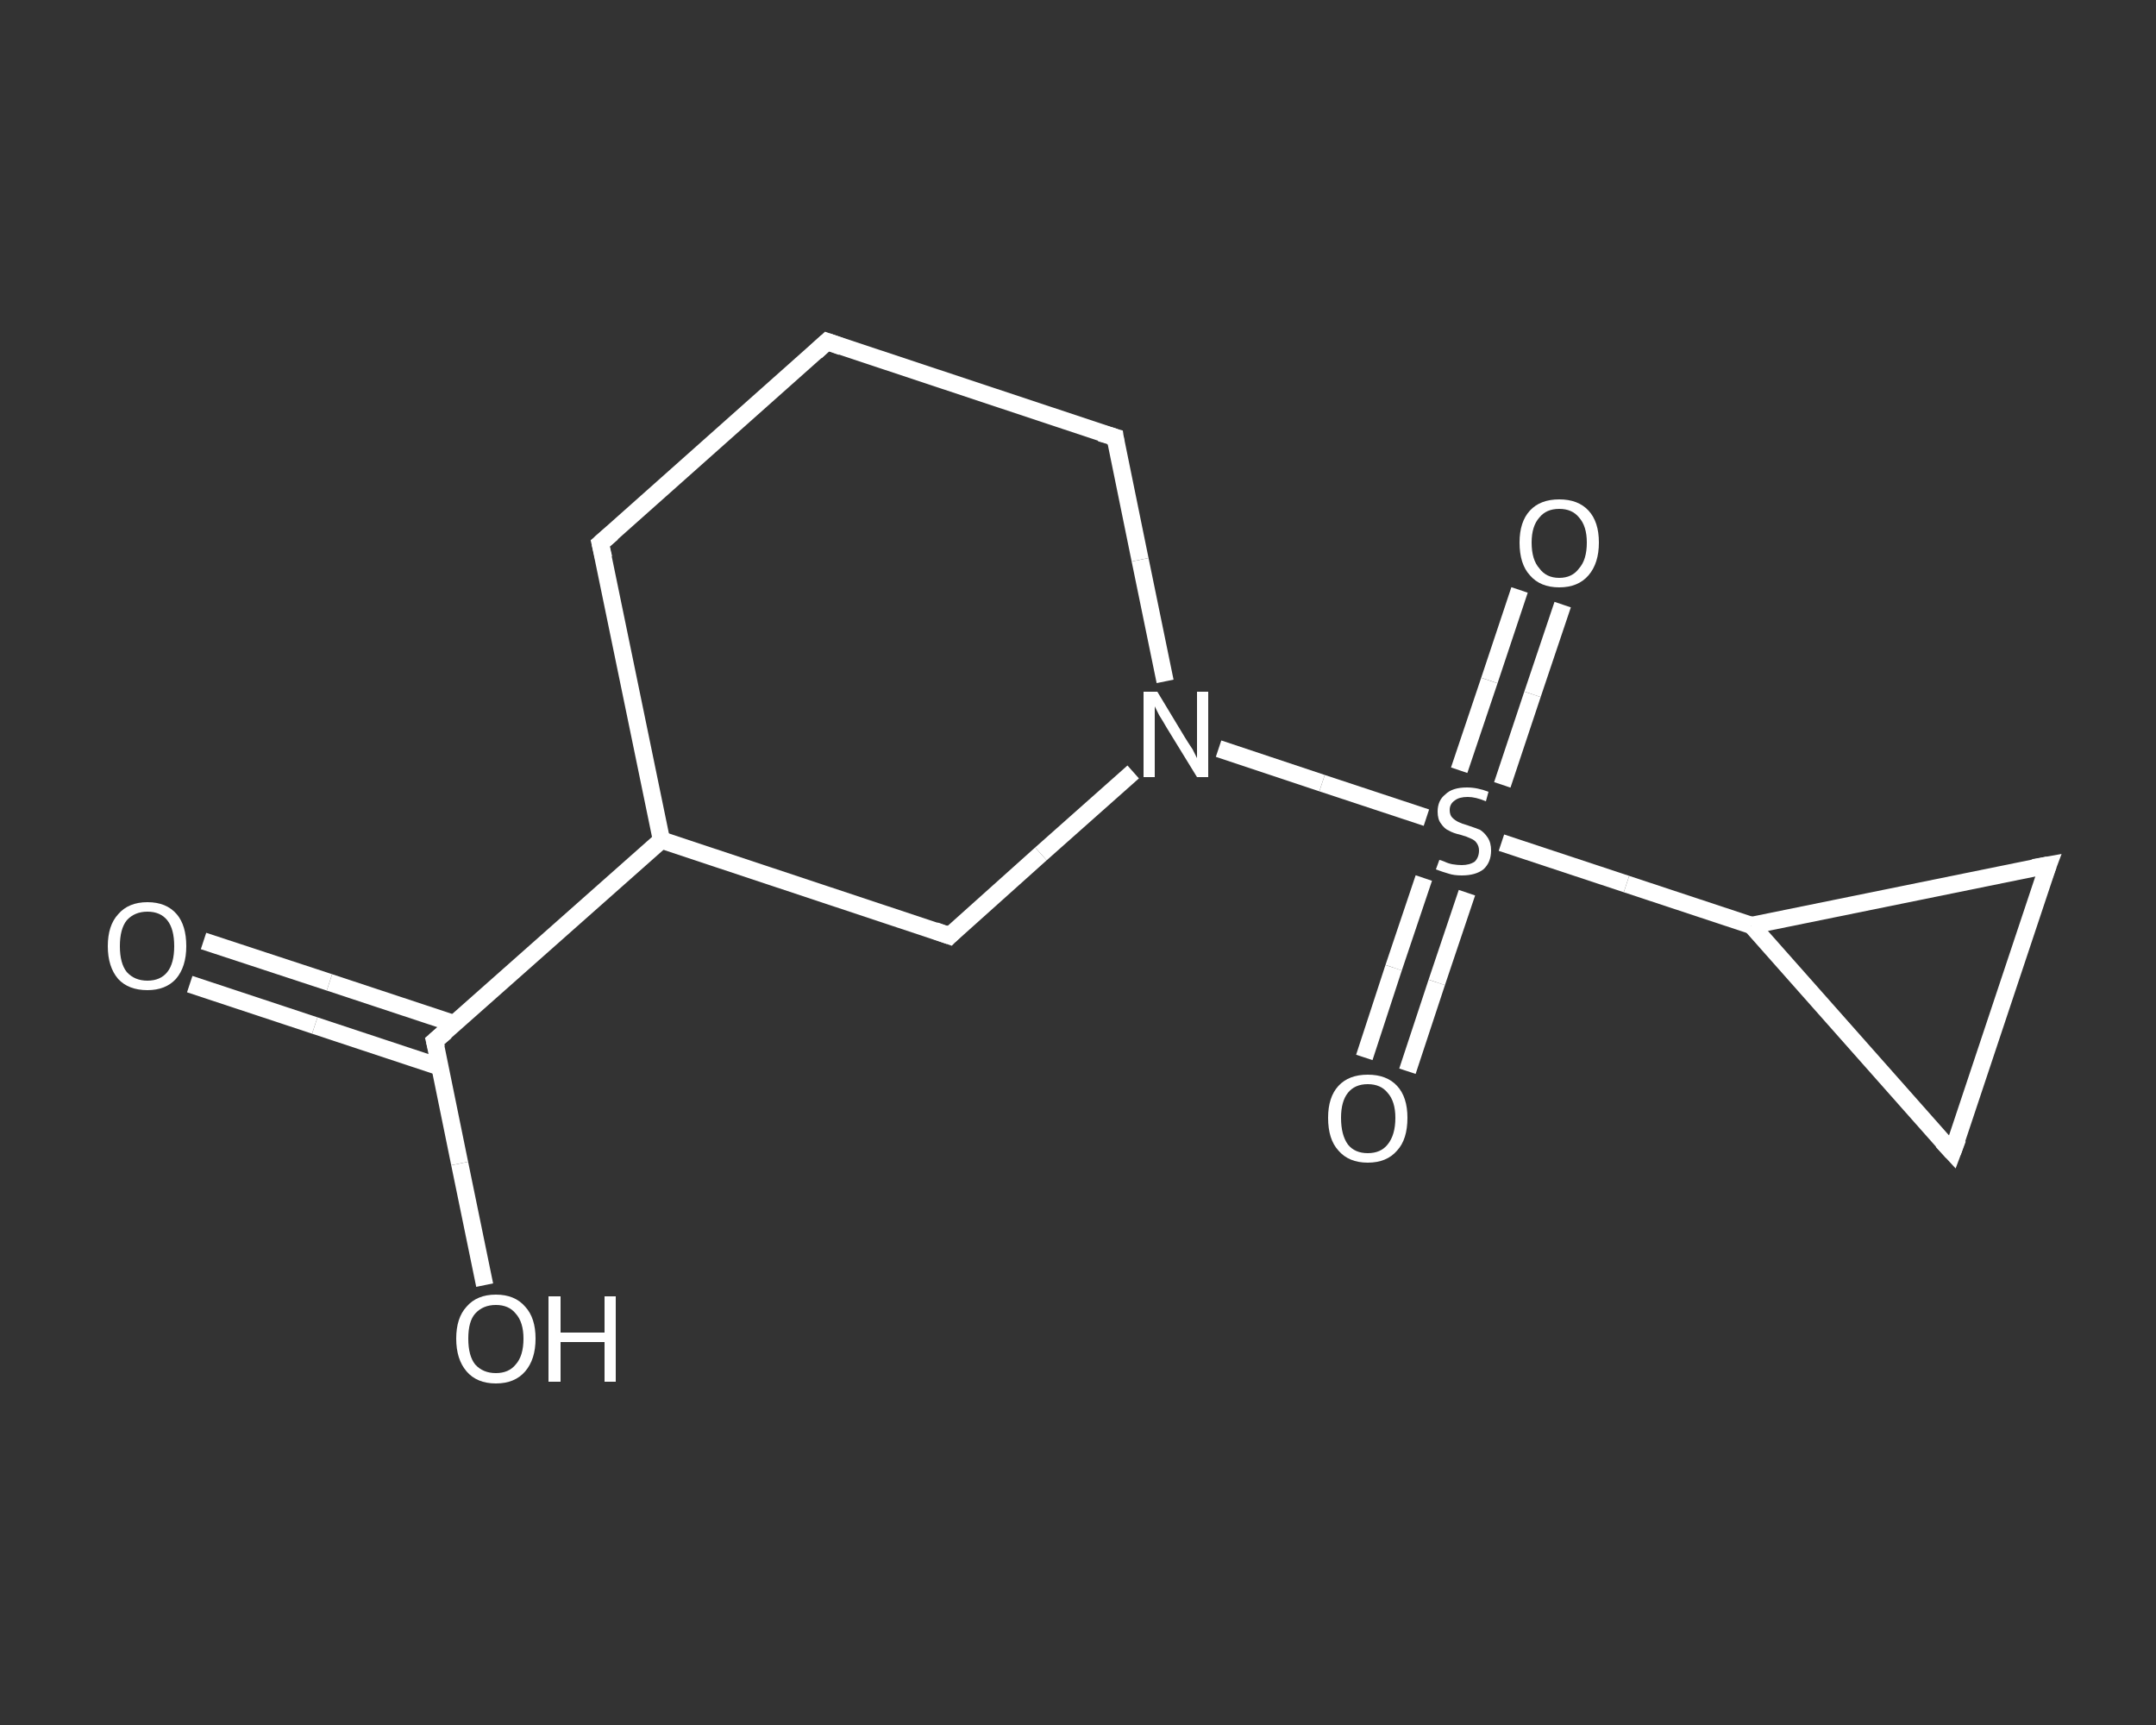 <?xml version='1.0' encoding='iso-8859-1'?>
<svg version='1.1' baseProfile='full'
              xmlns='http://www.w3.org/2000/svg'
                      xmlns:rdkit='http://www.rdkit.org/xml'
                      xmlns:xlink='http://www.w3.org/1999/xlink'
                  xml:space='preserve'
width='250px' height='200px' viewBox='0 0 250 200'>
<rect x="0" y="0" width="250" height="200" fill="#333333" stroke="none"/>
<!-- END OF HEADER -->
<rect style='opacity:1.0;fill:transparent;stroke:none' width='250.0' height='200.0' x='0.0' y='0.0'> </rect>
<path class='bond-0 atom-0 atom-1' d='M 23.6,109.1 L 38.2,113.9' style='fill:none;fill-rule:evenodd;stroke:#FFFFFF;stroke-width:2.0px;stroke-linecap:butt;stroke-linejoin:miter;stroke-opacity:1' />
<path class='bond-0 atom-0 atom-1' d='M 38.2,113.9 L 52.7,118.7' style='fill:none;fill-rule:evenodd;stroke:#FFFFFF;stroke-width:2.0px;stroke-linecap:butt;stroke-linejoin:miter;stroke-opacity:1' />
<path class='bond-0 atom-0 atom-1' d='M 22.0,114.1 L 36.5,118.9' style='fill:none;fill-rule:evenodd;stroke:#FFFFFF;stroke-width:2.0px;stroke-linecap:butt;stroke-linejoin:miter;stroke-opacity:1' />
<path class='bond-0 atom-0 atom-1' d='M 36.5,118.9 L 51.0,123.7' style='fill:none;fill-rule:evenodd;stroke:#FFFFFF;stroke-width:2.0px;stroke-linecap:butt;stroke-linejoin:miter;stroke-opacity:1' />
<path class='bond-1 atom-1 atom-2' d='M 50.4,120.7 L 53.3,134.9' style='fill:none;fill-rule:evenodd;stroke:#FFFFFF;stroke-width:2.0px;stroke-linecap:butt;stroke-linejoin:miter;stroke-opacity:1' />
<path class='bond-1 atom-1 atom-2' d='M 53.3,134.9 L 56.2,149.0' style='fill:none;fill-rule:evenodd;stroke:#FFFFFF;stroke-width:2.0px;stroke-linecap:butt;stroke-linejoin:miter;stroke-opacity:1' />
<path class='bond-2 atom-1 atom-3' d='M 50.4,120.7 L 76.7,97.4' style='fill:none;fill-rule:evenodd;stroke:#FFFFFF;stroke-width:2.0px;stroke-linecap:butt;stroke-linejoin:miter;stroke-opacity:1' />
<path class='bond-3 atom-3 atom-4' d='M 76.7,97.4 L 69.6,63.0' style='fill:none;fill-rule:evenodd;stroke:#FFFFFF;stroke-width:2.0px;stroke-linecap:butt;stroke-linejoin:miter;stroke-opacity:1' />
<path class='bond-4 atom-4 atom-5' d='M 69.6,63.0 L 95.9,39.6' style='fill:none;fill-rule:evenodd;stroke:#FFFFFF;stroke-width:2.0px;stroke-linecap:butt;stroke-linejoin:miter;stroke-opacity:1' />
<path class='bond-5 atom-5 atom-6' d='M 95.9,39.6 L 129.3,50.7' style='fill:none;fill-rule:evenodd;stroke:#FFFFFF;stroke-width:2.0px;stroke-linecap:butt;stroke-linejoin:miter;stroke-opacity:1' />
<path class='bond-6 atom-6 atom-7' d='M 129.3,50.7 L 132.2,64.9' style='fill:none;fill-rule:evenodd;stroke:#FFFFFF;stroke-width:2.0px;stroke-linecap:butt;stroke-linejoin:miter;stroke-opacity:1' />
<path class='bond-6 atom-6 atom-7' d='M 132.2,64.9 L 135.1,79.0' style='fill:none;fill-rule:evenodd;stroke:#FFFFFF;stroke-width:2.0px;stroke-linecap:butt;stroke-linejoin:miter;stroke-opacity:1' />
<path class='bond-7 atom-7 atom-8' d='M 141.3,86.8 L 153.3,90.8' style='fill:none;fill-rule:evenodd;stroke:#FFFFFF;stroke-width:2.0px;stroke-linecap:butt;stroke-linejoin:miter;stroke-opacity:1' />
<path class='bond-7 atom-7 atom-8' d='M 153.3,90.8 L 165.4,94.8' style='fill:none;fill-rule:evenodd;stroke:#FFFFFF;stroke-width:2.0px;stroke-linecap:butt;stroke-linejoin:miter;stroke-opacity:1' />
<path class='bond-8 atom-8 atom-9' d='M 174.2,91.0 L 177.7,80.5' style='fill:none;fill-rule:evenodd;stroke:#FFFFFF;stroke-width:2.0px;stroke-linecap:butt;stroke-linejoin:miter;stroke-opacity:1' />
<path class='bond-8 atom-8 atom-9' d='M 177.7,80.5 L 181.2,70.1' style='fill:none;fill-rule:evenodd;stroke:#FFFFFF;stroke-width:2.0px;stroke-linecap:butt;stroke-linejoin:miter;stroke-opacity:1' />
<path class='bond-8 atom-8 atom-9' d='M 169.2,89.3 L 172.7,78.9' style='fill:none;fill-rule:evenodd;stroke:#FFFFFF;stroke-width:2.0px;stroke-linecap:butt;stroke-linejoin:miter;stroke-opacity:1' />
<path class='bond-8 atom-8 atom-9' d='M 172.7,78.9 L 176.2,68.4' style='fill:none;fill-rule:evenodd;stroke:#FFFFFF;stroke-width:2.0px;stroke-linecap:butt;stroke-linejoin:miter;stroke-opacity:1' />
<path class='bond-9 atom-8 atom-10' d='M 165.1,101.8 L 161.6,112.2' style='fill:none;fill-rule:evenodd;stroke:#FFFFFF;stroke-width:2.0px;stroke-linecap:butt;stroke-linejoin:miter;stroke-opacity:1' />
<path class='bond-9 atom-8 atom-10' d='M 161.6,112.2 L 158.2,122.6' style='fill:none;fill-rule:evenodd;stroke:#FFFFFF;stroke-width:2.0px;stroke-linecap:butt;stroke-linejoin:miter;stroke-opacity:1' />
<path class='bond-9 atom-8 atom-10' d='M 170.1,103.5 L 166.6,113.9' style='fill:none;fill-rule:evenodd;stroke:#FFFFFF;stroke-width:2.0px;stroke-linecap:butt;stroke-linejoin:miter;stroke-opacity:1' />
<path class='bond-9 atom-8 atom-10' d='M 166.6,113.9 L 163.2,124.2' style='fill:none;fill-rule:evenodd;stroke:#FFFFFF;stroke-width:2.0px;stroke-linecap:butt;stroke-linejoin:miter;stroke-opacity:1' />
<path class='bond-10 atom-8 atom-11' d='M 174.1,97.7 L 188.6,102.5' style='fill:none;fill-rule:evenodd;stroke:#FFFFFF;stroke-width:2.0px;stroke-linecap:butt;stroke-linejoin:miter;stroke-opacity:1' />
<path class='bond-10 atom-8 atom-11' d='M 188.6,102.5 L 203.1,107.3' style='fill:none;fill-rule:evenodd;stroke:#FFFFFF;stroke-width:2.0px;stroke-linecap:butt;stroke-linejoin:miter;stroke-opacity:1' />
<path class='bond-11 atom-11 atom-12' d='M 203.1,107.3 L 237.5,100.3' style='fill:none;fill-rule:evenodd;stroke:#FFFFFF;stroke-width:2.0px;stroke-linecap:butt;stroke-linejoin:miter;stroke-opacity:1' />
<path class='bond-12 atom-12 atom-13' d='M 237.5,100.3 L 226.4,133.6' style='fill:none;fill-rule:evenodd;stroke:#FFFFFF;stroke-width:2.0px;stroke-linecap:butt;stroke-linejoin:miter;stroke-opacity:1' />
<path class='bond-13 atom-7 atom-14' d='M 131.4,89.5 L 120.7,99.0' style='fill:none;fill-rule:evenodd;stroke:#FFFFFF;stroke-width:2.0px;stroke-linecap:butt;stroke-linejoin:miter;stroke-opacity:1' />
<path class='bond-13 atom-7 atom-14' d='M 120.7,99.0 L 110.1,108.5' style='fill:none;fill-rule:evenodd;stroke:#FFFFFF;stroke-width:2.0px;stroke-linecap:butt;stroke-linejoin:miter;stroke-opacity:1' />
<path class='bond-14 atom-14 atom-3' d='M 110.1,108.5 L 76.7,97.4' style='fill:none;fill-rule:evenodd;stroke:#FFFFFF;stroke-width:2.0px;stroke-linecap:butt;stroke-linejoin:miter;stroke-opacity:1' />
<path class='bond-15 atom-13 atom-11' d='M 226.4,133.6 L 203.1,107.3' style='fill:none;fill-rule:evenodd;stroke:#FFFFFF;stroke-width:2.0px;stroke-linecap:butt;stroke-linejoin:miter;stroke-opacity:1' />
<path d='M 50.6,121.5 L 50.4,120.7 L 51.7,119.6' style='fill:none;stroke:#FFFFFF;stroke-width:2.0px;stroke-linecap:butt;stroke-linejoin:miter;stroke-opacity:1;' />
<path d='M 70.0,64.7 L 69.6,63.0 L 71.0,61.8' style='fill:none;stroke:#FFFFFF;stroke-width:2.0px;stroke-linecap:butt;stroke-linejoin:miter;stroke-opacity:1;' />
<path d='M 94.6,40.8 L 95.9,39.6 L 97.6,40.2' style='fill:none;stroke:#FFFFFF;stroke-width:2.0px;stroke-linecap:butt;stroke-linejoin:miter;stroke-opacity:1;' />
<path d='M 127.6,50.2 L 129.3,50.7 L 129.4,51.4' style='fill:none;stroke:#FFFFFF;stroke-width:2.0px;stroke-linecap:butt;stroke-linejoin:miter;stroke-opacity:1;' />
<path d='M 235.8,100.6 L 237.5,100.3 L 236.9,101.9' style='fill:none;stroke:#FFFFFF;stroke-width:2.0px;stroke-linecap:butt;stroke-linejoin:miter;stroke-opacity:1;' />
<path d='M 227.0,132.0 L 226.4,133.6 L 225.2,132.3' style='fill:none;stroke:#FFFFFF;stroke-width:2.0px;stroke-linecap:butt;stroke-linejoin:miter;stroke-opacity:1;' />
<path d='M 110.6,108.0 L 110.1,108.5 L 108.4,107.9' style='fill:none;stroke:#FFFFFF;stroke-width:2.0px;stroke-linecap:butt;stroke-linejoin:miter;stroke-opacity:1;' />
<path class='atom-0' d='M 12.5 109.7
Q 12.5 107.3, 13.7 106.0
Q 14.9 104.6, 17.1 104.6
Q 19.3 104.6, 20.5 106.0
Q 21.6 107.3, 21.6 109.7
Q 21.6 112.1, 20.4 113.5
Q 19.2 114.8, 17.1 114.8
Q 14.9 114.8, 13.7 113.5
Q 12.5 112.1, 12.5 109.7
M 17.1 113.7
Q 18.6 113.7, 19.4 112.7
Q 20.2 111.7, 20.2 109.7
Q 20.2 107.7, 19.4 106.7
Q 18.6 105.7, 17.1 105.7
Q 15.6 105.7, 14.7 106.7
Q 13.9 107.7, 13.9 109.7
Q 13.9 111.7, 14.7 112.7
Q 15.6 113.7, 17.1 113.7
' fill='#FFFFFF'/>
<path class='atom-2' d='M 52.9 155.2
Q 52.9 152.8, 54.1 151.5
Q 55.3 150.1, 57.5 150.1
Q 59.7 150.1, 60.9 151.5
Q 62.1 152.8, 62.1 155.2
Q 62.1 157.6, 60.9 159.0
Q 59.7 160.4, 57.5 160.4
Q 55.3 160.4, 54.1 159.0
Q 52.9 157.6, 52.9 155.2
M 57.5 159.2
Q 59.0 159.2, 59.8 158.2
Q 60.7 157.2, 60.7 155.2
Q 60.7 153.3, 59.8 152.3
Q 59.0 151.3, 57.5 151.3
Q 56.0 151.3, 55.1 152.3
Q 54.3 153.2, 54.3 155.2
Q 54.3 157.2, 55.1 158.2
Q 56.0 159.2, 57.5 159.2
' fill='#FFFFFF'/>
<path class='atom-2' d='M 63.6 150.3
L 65.0 150.3
L 65.0 154.5
L 70.1 154.5
L 70.1 150.3
L 71.4 150.3
L 71.4 160.2
L 70.1 160.2
L 70.1 155.6
L 65.0 155.6
L 65.0 160.2
L 63.6 160.2
L 63.6 150.3
' fill='#FFFFFF'/>
<path class='atom-7' d='M 134.2 80.2
L 137.4 85.5
Q 137.7 86.0, 138.3 86.9
Q 138.8 87.9, 138.8 87.9
L 138.8 80.2
L 140.1 80.2
L 140.1 90.1
L 138.8 90.1
L 135.3 84.4
Q 134.9 83.7, 134.4 82.9
Q 134.0 82.1, 133.9 81.9
L 133.9 90.1
L 132.6 90.1
L 132.6 80.2
L 134.2 80.2
' fill='#FFFFFF'/>
<path class='atom-8' d='M 166.9 99.7
Q 167.0 99.7, 167.5 99.9
Q 167.9 100.1, 168.4 100.2
Q 169.0 100.3, 169.5 100.3
Q 170.4 100.3, 171.0 99.9
Q 171.5 99.4, 171.5 98.6
Q 171.5 98.1, 171.2 97.7
Q 171.0 97.4, 170.5 97.2
Q 170.1 97.0, 169.4 96.8
Q 168.5 96.6, 168.0 96.3
Q 167.5 96.1, 167.1 95.5
Q 166.7 95.0, 166.7 94.1
Q 166.7 92.8, 167.6 92.1
Q 168.4 91.3, 170.1 91.3
Q 171.3 91.3, 172.6 91.8
L 172.3 92.9
Q 171.1 92.4, 170.2 92.4
Q 169.2 92.4, 168.7 92.8
Q 168.1 93.2, 168.1 93.9
Q 168.1 94.5, 168.4 94.8
Q 168.7 95.1, 169.1 95.3
Q 169.5 95.5, 170.2 95.7
Q 171.1 96.0, 171.6 96.2
Q 172.1 96.5, 172.5 97.1
Q 172.9 97.7, 172.9 98.6
Q 172.9 100.0, 172.0 100.8
Q 171.1 101.5, 169.5 101.5
Q 168.6 101.5, 168.0 101.3
Q 167.3 101.1, 166.5 100.8
L 166.9 99.7
' fill='#FFFFFF'/>
<path class='atom-9' d='M 176.2 62.9
Q 176.2 60.5, 177.4 59.2
Q 178.6 57.9, 180.8 57.9
Q 183.0 57.9, 184.2 59.2
Q 185.4 60.5, 185.4 62.9
Q 185.4 65.3, 184.2 66.7
Q 183.0 68.1, 180.8 68.1
Q 178.6 68.1, 177.4 66.7
Q 176.2 65.4, 176.2 62.9
M 180.8 67.0
Q 182.3 67.0, 183.1 65.9
Q 184.0 64.9, 184.0 62.9
Q 184.0 61.0, 183.1 60.0
Q 182.3 59.0, 180.8 59.0
Q 179.3 59.0, 178.5 60.0
Q 177.6 61.0, 177.6 62.9
Q 177.6 64.9, 178.5 65.9
Q 179.3 67.0, 180.8 67.0
' fill='#FFFFFF'/>
<path class='atom-10' d='M 154.0 129.6
Q 154.0 127.2, 155.2 125.9
Q 156.4 124.6, 158.6 124.6
Q 160.8 124.6, 162.0 125.9
Q 163.2 127.2, 163.2 129.6
Q 163.2 132.1, 162.0 133.4
Q 160.8 134.8, 158.6 134.8
Q 156.4 134.8, 155.2 133.4
Q 154.0 132.1, 154.0 129.6
M 158.6 133.7
Q 160.1 133.7, 160.9 132.7
Q 161.8 131.6, 161.8 129.6
Q 161.8 127.7, 160.9 126.7
Q 160.1 125.7, 158.6 125.7
Q 157.1 125.7, 156.3 126.7
Q 155.5 127.7, 155.5 129.6
Q 155.5 131.6, 156.3 132.7
Q 157.1 133.7, 158.6 133.7
' fill='#FFFFFF'/>
</svg>
